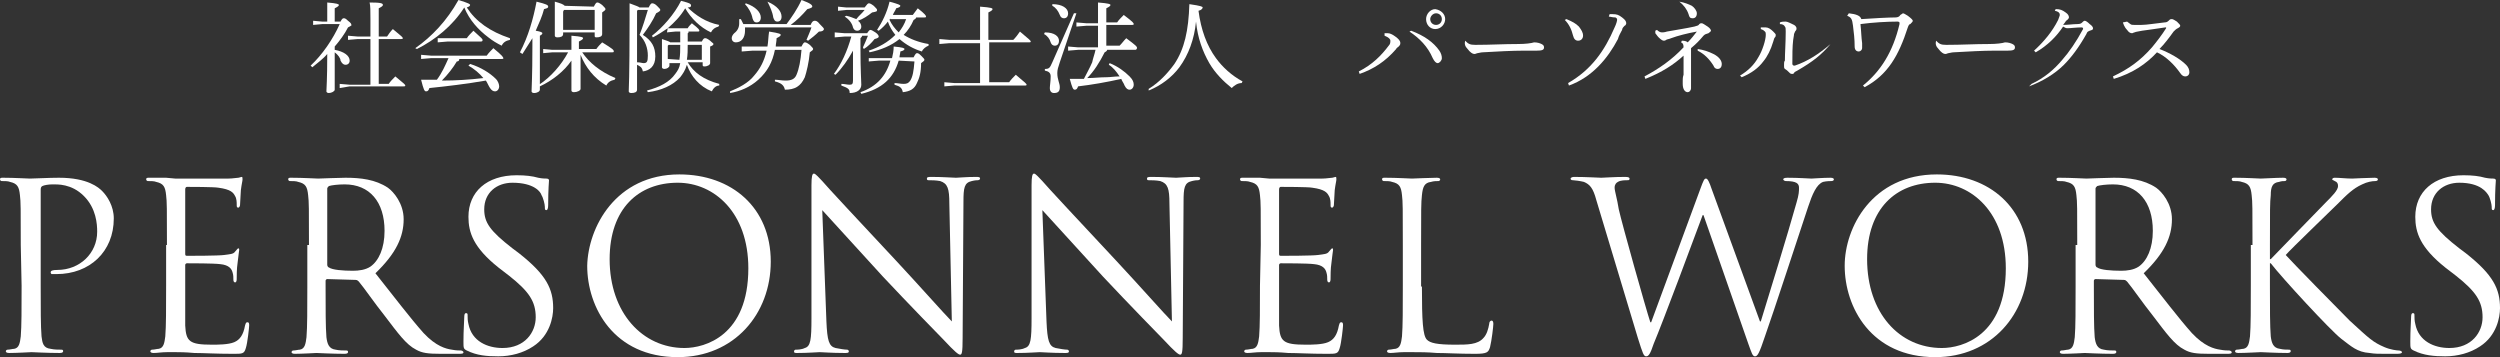 <?xml version="1.0" encoding="utf-8"?>
<!-- Generator: Adobe Illustrator 25.2.1, SVG Export Plug-In . SVG Version: 6.00 Build 0)  -->
<svg version="1.1" id="Layer_1" xmlns="http://www.w3.org/2000/svg" xmlns:xlink="http://www.w3.org/1999/xlink" x="0px" y="0px"
	 viewBox="0 0 301 43" style="enable-background:new 0 0 301 43;" xml:space="preserve">
<rect x="0" y="0" width="301" height="43" fill="#333333" stroke="none"/>
<style type="text/css">
	.st0{enable-background:new    ;}
	.st1{fill:#FFFFFF;}
</style>
<g>
	<g class="st0">
		<path class="st1" d="M2.5,29.5c0-4.4,0-5.2-0.1-6c-0.1-1-0.3-1.4-1.2-1.6c-0.2-0.1-0.7-0.1-1-0.1c-0.1,0-0.2-0.1-0.2-0.2
			c0-0.2,0.1-0.2,0.4-0.2c1.3,0,2.9,0.1,3.2,0.1c0.6,0,2.2-0.1,3.5-0.1c3.5,0,4.8,1.2,5.2,1.6c0.6,0.6,1.4,1.8,1.4,3.3
			c0,4-2.9,6.7-6.9,6.7c-0.1,0-0.4,0-0.6,0c0,0-0.1-0.1-0.1-0.2c0-0.2,0.2-0.3,0.8-0.3c2.7,0,4.8-2,4.8-4.6c0-0.9-0.1-2.8-1.6-4.3
			s-3.2-1.4-3.8-1.4c-0.5,0-1,0.1-1.2,0.2s-0.2,0.3-0.2,0.5v11.5c0,2.7,0,4.9,0.1,6.1c0.1,0.8,0.2,1.4,1.1,1.5
			c0.4,0.1,1,0.1,1.3,0.1c0.2,0,0.2,0.1,0.2,0.2c0,0.1-0.1,0.2-0.4,0.2c-1.5,0-3.3-0.1-3.4-0.1c-0.1,0-1.8,0.1-2.7,0.1
			c-0.3,0-0.4-0.1-0.4-0.2c0-0.1,0.1-0.2,0.2-0.2c0.3,0,0.6-0.1,0.8-0.1c0.6-0.1,0.7-0.7,0.8-1.5c0.1-1.2,0.1-3.4,0.1-6.1L2.5,29.5
			L2.5,29.5z"/>
		<path class="st1" d="M20.1,29.5c0-4.4,0-5.2-0.1-6c-0.1-1-0.3-1.4-1.2-1.6c-0.2-0.1-0.7-0.1-1-0.1c-0.1,0-0.2-0.1-0.2-0.2
			c0-0.2,0.1-0.2,0.4-0.2c0.6,0,1.4,0,2,0l1.1,0.1c0.2,0,5.8,0,6.4,0c0.5,0,1-0.1,1.2-0.1c0.1,0,0.3-0.1,0.4-0.1s0.1,0.1,0.1,0.3
			c0,0.2-0.1,0.5-0.2,1.3c0,0.3-0.1,1.5-0.1,1.8c0,0.1-0.1,0.3-0.2,0.3c-0.2,0-0.2-0.1-0.2-0.4c0-0.2,0-0.7-0.2-1
			c-0.2-0.4-0.5-0.8-2-1c-0.5-0.1-3.5-0.1-3.8-0.1c-0.1,0-0.2,0.1-0.2,0.3v7.7c0,0.2,0,0.3,0.2,0.3c0.4,0,3.8,0,4.5-0.1
			s1.1-0.1,1.3-0.4c0.2-0.2,0.3-0.4,0.4-0.4s0.1,0.1,0.1,0.2s-0.1,0.6-0.2,1.6c-0.1,0.6-0.1,1.6-0.1,1.8s0,0.5-0.2,0.5
			c-0.1,0-0.2-0.1-0.2-0.3c0-0.3,0-0.6-0.1-0.9c-0.1-0.4-0.4-0.9-1.5-1c-0.8-0.1-3.5-0.1-4-0.1c-0.1,0-0.2,0.1-0.2,0.2v2.5
			c0,1,0,4.2,0,4.8c0.1,1.9,0.5,2.3,3.2,2.3c0.7,0,2,0,2.7-0.3s1.1-0.9,1.3-2c0.1-0.3,0.1-0.4,0.3-0.4c0.2,0,0.2,0.2,0.2,0.4
			s-0.2,2.1-0.4,2.7c-0.2,0.7-0.4,0.7-1.5,0.7c-2.1,0-3.6-0.1-4.7-0.1c-1.1-0.1-1.8-0.1-2.2-0.1c-0.1,0-0.5,0-1.1,0
			s-1.2,0.1-1.6,0.1c-0.3,0-0.4-0.1-0.4-0.2c0-0.1,0.1-0.2,0.2-0.2c0.3,0,0.6-0.1,0.8-0.1c0.6-0.1,0.7-0.7,0.8-1.5
			c0.1-1.2,0.1-3.4,0.1-6.1v-4.9H20.1z"/>
		<path class="st1" d="M37.2,29.5c0-4.4,0-5.2-0.1-6c-0.1-1-0.3-1.4-1.2-1.6c-0.2-0.1-0.7-0.1-1-0.1c-0.1,0-0.2-0.1-0.2-0.2
			c0-0.2,0.1-0.2,0.4-0.2c1.3,0,3,0.1,3.2,0.1c0.3,0,2.4-0.1,3.3-0.1c1.8,0,3.6,0.2,5.1,1.2c0.7,0.5,1.9,1.9,1.9,3.8
			c0,2.1-0.9,4.1-3.4,6.5c2.3,2.9,4.2,5.4,5.8,7.2c1.5,1.6,2.7,1.9,3.4,2c0.5,0.1,0.9,0.1,1.1,0.1c0.1,0,0.3,0.1,0.3,0.2
			c0,0.2-0.2,0.2-0.7,0.2h-2c-1.6,0-2.3-0.1-3-0.5c-1.2-0.6-2.2-2-3.8-4.1c-1.2-1.5-2.5-3.4-3.1-4.1c-0.1-0.1-0.2-0.2-0.4-0.2
			l-3.4-0.1c-0.1,0-0.2,0.1-0.2,0.2v0.7c0,2.7,0,4.9,0.1,6.1c0.1,0.8,0.3,1.4,1.1,1.5c0.4,0.1,1,0.1,1.3,0.1c0.2,0,0.2,0.1,0.2,0.2
			c0,0.1-0.1,0.2-0.4,0.2c-1.5,0-3.3-0.1-3.4-0.1c0,0-1.8,0.1-2.6,0.1c-0.3,0-0.4-0.1-0.4-0.2c0-0.1,0.1-0.2,0.2-0.2
			c0.3,0,0.6-0.1,0.8-0.1c0.6-0.1,0.7-0.7,0.8-1.5c0.1-1.2,0.1-3.4,0.1-6.1v-5H37.2z M39.4,31.9c0,0.1,0.1,0.3,0.2,0.3
			c0.4,0.3,1.7,0.4,2.9,0.4c0.7,0,1.5-0.1,2.1-0.5c1-0.7,1.7-2.2,1.7-4.3c0-3.5-1.8-5.6-4.8-5.6c-0.8,0-1.6,0.1-1.9,0.2
			c-0.1,0.1-0.2,0.2-0.2,0.3V31.9z"/>
		<path class="st1" d="M56.2,42.2c-0.4-0.2-0.4-0.3-0.4-1.1c0-1.4,0.1-2.5,0.1-3c0-0.3,0.1-0.4,0.2-0.4c0.2,0,0.2,0.1,0.2,0.3
			c0,0.3,0,0.6,0.1,1c0.4,2.1,2.3,2.9,4.1,2.9c2.7,0,4-1.9,4-3.7c0-1.9-0.8-3.1-3.2-5l-1.3-1c-3-2.4-3.6-4.2-3.6-6.1
			c0-3,2.2-5,5.8-5c1.1,0,1.9,0.1,2.6,0.3c0.5,0.1,0.8,0.1,1,0.1s0.3,0.1,0.3,0.2s-0.1,1.1-0.1,3c0,0.4-0.1,0.6-0.2,0.6
			c-0.2,0-0.2-0.1-0.2-0.4s-0.2-1.1-0.4-1.4c-0.1-0.4-0.9-1.5-3.5-1.5c-1.9,0-3.4,1.2-3.4,3.2c0,1.6,0.7,2.6,3.4,4.7l0.8,0.6
			c3.3,2.6,4.1,4.3,4.1,6.6c0,1.1-0.4,3.3-2.4,4.6c-1.2,0.8-2.7,1.2-4.2,1.2C58.6,42.9,57.4,42.8,56.2,42.2z"/>
		<path class="st1" d="M81.8,21c6.3,0,11,4,11,10.5c0,6.3-4.4,11.5-11.2,11.5c-7.7,0-10.9-6-10.9-11C70.8,27.4,74.1,21,81.8,21z
			 M82.4,41.9c2.5,0,7.7-1.5,7.7-9.6c0-6.7-4.1-10.3-8.5-10.3c-4.7,0-8.2,3.1-8.2,9.2C73.4,37.7,77.4,41.9,82.4,41.9z"/>
		<path class="st1" d="M99.5,38.7c0.1,2.3,0.3,3,1.1,3.2c0.5,0.1,1.1,0.2,1.4,0.2c0.1,0,0.2,0.1,0.2,0.2c0,0.2-0.2,0.2-0.5,0.2
			c-1.6,0-2.7-0.1-3-0.1s-1.4,0.1-2.7,0.1c-0.3,0-0.4,0-0.4-0.2c0-0.1,0.1-0.2,0.2-0.2c0.2,0,0.7,0,1.1-0.2c0.7-0.2,0.8-1,0.8-3.6
			v-16c0-1.1,0.1-1.4,0.3-1.4c0.2,0,0.7,0.6,1,0.9c0.4,0.5,4.6,5,8.9,9.6c2.8,3,5.8,6.4,6.7,7.3l-0.3-14.2c0-1.8-0.2-2.4-1.1-2.7
			c-0.5-0.1-1.1-0.1-1.4-0.1c-0.2,0-0.2-0.1-0.2-0.2c0-0.2,0.2-0.2,0.6-0.2c1.3,0,2.6,0.1,2.9,0.1s1.2-0.1,2.4-0.1
			c0.3,0,0.5,0,0.5,0.2c0,0.1-0.1,0.2-0.3,0.2c-0.1,0-0.3,0-0.7,0.1c-0.9,0.2-1,0.8-1,2.5l-0.1,16.4c0,1.8-0.1,2-0.3,2
			c-0.2,0-0.6-0.3-2-1.8c-0.3-0.3-4.3-4.4-7.3-7.6c-3.2-3.5-6.4-7-7.3-8L99.5,38.7z"/>
		<path class="st1" d="M126,38.7c0.1,2.3,0.3,3,1.1,3.2c0.5,0.1,1.1,0.2,1.4,0.2c0.1,0,0.2,0.1,0.2,0.2c0,0.2-0.2,0.2-0.5,0.2
			c-1.6,0-2.7-0.1-3-0.1s-1.4,0.1-2.7,0.1c-0.3,0-0.4,0-0.4-0.2c0-0.1,0.1-0.2,0.2-0.2c0.2,0,0.7,0,1.1-0.2c0.7-0.2,0.8-1,0.8-3.6
			v-16c0-1.1,0.1-1.4,0.3-1.4c0.2,0,0.7,0.6,1,0.9c0.4,0.5,4.6,5,8.9,9.6c2.8,3,5.8,6.4,6.7,7.3l-0.3-14.2c0-1.8-0.2-2.4-1.1-2.7
			c-0.5-0.1-1.1-0.1-1.4-0.1c-0.2,0-0.2-0.1-0.2-0.2c0-0.2,0.2-0.2,0.6-0.2c1.3,0,2.6,0.1,2.9,0.1s1.2-0.1,2.4-0.1
			c0.3,0,0.5,0,0.5,0.2c0,0.1-0.1,0.2-0.3,0.2c-0.1,0-0.3,0-0.7,0.1c-0.9,0.2-1,0.8-1,2.5l-0.1,16.4c0,1.8-0.1,2-0.3,2
			s-0.6-0.3-2-1.8c-0.3-0.3-4.3-4.4-7.3-7.6c-3.2-3.5-6.4-7-7.3-8L126,38.7z"/>
		<path class="st1" d="M151.8,29.5c0-4.4,0-5.2-0.1-6c-0.1-1-0.3-1.4-1.2-1.6c-0.2-0.1-0.7-0.1-1-0.1c-0.1,0-0.2-0.1-0.2-0.2
			c0-0.2,0.1-0.2,0.4-0.2c0.6,0,1.4,0,2,0l1.1,0.1c0.2,0,5.8,0,6.4,0c0.5,0,1-0.1,1.2-0.1c0.1,0,0.3-0.1,0.4-0.1
			c0.1,0,0.1,0.1,0.1,0.3c0,0.2-0.1,0.5-0.2,1.3c0,0.3-0.1,1.5-0.1,1.8c0,0.1-0.1,0.3-0.2,0.3c-0.2,0-0.2-0.1-0.2-0.4
			c0-0.2,0-0.7-0.2-1c-0.2-0.4-0.5-0.8-2-1c-0.5-0.1-3.5-0.1-3.8-0.1c-0.1,0-0.2,0.1-0.2,0.3v7.7c0,0.2,0,0.3,0.2,0.3
			c0.4,0,3.8,0,4.5-0.1s1.1-0.1,1.3-0.4c0.2-0.2,0.3-0.4,0.4-0.4c0.1,0,0.1,0.1,0.1,0.2s-0.1,0.6-0.2,1.6c-0.1,0.6-0.1,1.6-0.1,1.8
			s0,0.5-0.2,0.5c-0.1,0-0.2-0.1-0.2-0.3c0-0.3,0-0.6-0.1-0.9c-0.1-0.4-0.4-0.9-1.5-1c-0.8-0.1-3.5-0.1-4-0.1
			c-0.1,0-0.2,0.1-0.2,0.2v2.5c0,1,0,4.2,0,4.8c0.1,1.9,0.5,2.3,3.2,2.3c0.7,0,2,0,2.7-0.3s1.1-0.9,1.3-2c0.1-0.3,0.1-0.4,0.3-0.4
			s0.2,0.2,0.2,0.4s-0.2,2.1-0.4,2.7c-0.2,0.7-0.4,0.7-1.5,0.7c-2.1,0-3.6-0.1-4.7-0.1c-1.1-0.1-1.8-0.1-2.2-0.1c-0.1,0-0.5,0-1.1,0
			s-1.2,0.1-1.6,0.1c-0.3,0-0.4-0.1-0.4-0.2c0-0.1,0.1-0.2,0.2-0.2c0.3,0,0.6-0.1,0.8-0.1c0.6-0.1,0.7-0.7,0.8-1.5
			c0.1-1.2,0.1-3.4,0.1-6.1L151.8,29.5L151.8,29.5z"/>
		<path class="st1" d="M171.2,34.5c0,4.1,0.1,5.9,0.6,6.4c0.4,0.4,1.2,0.6,3.4,0.6c1.5,0,2.7,0,3.4-0.8c0.4-0.4,0.6-1.1,0.7-1.7
			c0-0.2,0.1-0.4,0.3-0.4c0.1,0,0.2,0.1,0.2,0.4c0,0.3-0.2,2-0.4,2.8c-0.2,0.6-0.3,0.8-1.8,0.8c-2,0-3.5-0.1-4.6-0.1
			c-1.2-0.1-2-0.1-2.9-0.1c-0.1,0-0.6,0-1.1,0c-0.6,0-1.2,0.1-1.6,0.1c-0.3,0-0.4-0.1-0.4-0.2c0-0.1,0.1-0.2,0.2-0.2
			c0.3,0,0.6-0.1,0.8-0.1c0.6-0.1,0.7-0.7,0.8-1.5c0.1-1.2,0.1-3.4,0.1-6.1v-4.9c0-4.4,0-5.2-0.1-6c-0.1-1-0.3-1.4-1.2-1.6
			c-0.2-0.1-0.7-0.1-1-0.1c-0.1,0-0.2-0.1-0.2-0.2c0-0.2,0.1-0.2,0.4-0.2c1.3,0,3,0.1,3.2,0.1s2.2-0.1,3-0.1c0.3,0,0.4,0.1,0.4,0.2
			s-0.1,0.2-0.2,0.2c-0.2,0-0.6,0-0.9,0.1c-0.8,0.1-1,0.6-1.1,1.6c-0.1,0.9-0.1,1.7-0.1,6v5H171.2z"/>
		<path class="st1" d="M211.9,38.7h0.1c0.8-2.6,3.3-10.7,4.3-14.3c0.3-1,0.3-1.4,0.3-1.8c0-0.5-0.3-0.8-1.6-0.8
			c-0.1,0-0.3-0.1-0.3-0.2s0.1-0.2,0.5-0.2c1.4,0,2.6,0.1,2.9,0.1c0.2,0,1.4-0.1,2.3-0.1c0.3,0,0.4,0.1,0.4,0.2s-0.1,0.2-0.3,0.2
			c-0.1,0-0.6,0-1,0.1c-0.8,0.3-1.3,1.5-1.8,3c-1.2,3.6-4.1,12.5-5.2,15.6c-0.7,2.1-0.9,2.4-1.2,2.4s-0.4-0.4-0.8-1.5l-5.4-15.5H205
			c-1,2.7-4.8,12.9-5.9,15.5c-0.4,1.2-0.6,1.5-0.9,1.5c-0.3,0-0.4-0.3-1-2.2l-5-16.6c-0.4-1.5-0.8-1.9-1.5-2.2
			c-0.4-0.1-1.1-0.2-1.3-0.2c-0.1,0-0.3,0-0.3-0.2c0-0.1,0.2-0.2,0.4-0.2c1.5,0,3,0.1,3.3,0.1s1.5-0.1,2.9-0.1
			c0.4,0,0.5,0.1,0.5,0.2c0,0.2-0.1,0.2-0.3,0.2s-0.8,0-1.1,0.2c-0.2,0.1-0.4,0.3-0.4,0.7c0,0.4,0.3,1.3,0.5,2.6
			c0.4,1.8,3.3,12.1,3.8,13.6h0.1l5.9-16c0.4-1.1,0.5-1.3,0.7-1.3s0.4,0.4,0.7,1.3L211.9,38.7z"/>
		<path class="st1" d="M233.2,21c6.3,0,11,4,11,10.5c0,6.3-4.4,11.5-11.2,11.5c-7.7,0-10.9-6-10.9-11C222.1,27.4,225.4,21,233.2,21z
			 M233.8,41.9c2.5,0,7.7-1.5,7.7-9.6c0-6.7-4.1-10.3-8.5-10.3c-4.7,0-8.2,3.1-8.2,9.2C224.8,37.7,228.7,41.9,233.8,41.9z"/>
		<path class="st1" d="M250.1,29.5c0-4.4,0-5.2-0.1-6c-0.1-1-0.3-1.4-1.2-1.6c-0.2-0.1-0.7-0.1-1-0.1c-0.1,0-0.2-0.1-0.2-0.2
			c0-0.2,0.1-0.2,0.4-0.2c1.3,0,3,0.1,3.2,0.1c0.3,0,2.4-0.1,3.3-0.1c1.8,0,3.6,0.2,5.1,1.2c0.7,0.5,1.9,1.9,1.9,3.8
			c0,2.1-0.9,4.1-3.4,6.5c2.3,2.9,4.2,5.4,5.8,7.2c1.5,1.6,2.7,1.9,3.4,2c0.5,0.1,0.9,0.1,1.1,0.1c0.1,0,0.3,0.1,0.3,0.2
			c0,0.2-0.2,0.2-0.7,0.2h-2c-1.6,0-2.3-0.1-3-0.5c-1.2-0.6-2.2-2-3.8-4.1c-1.2-1.5-2.5-3.4-3.1-4.1c-0.1-0.1-0.2-0.2-0.4-0.2
			l-3.4-0.1c-0.1,0-0.2,0.1-0.2,0.2v0.7c0,2.7,0,4.9,0.1,6.1c0.1,0.8,0.3,1.4,1.1,1.5c0.4,0.1,1,0.1,1.3,0.1c0.2,0,0.2,0.1,0.2,0.2
			c0,0.1-0.1,0.2-0.4,0.2c-1.5,0-3.3-0.1-3.4-0.1c0,0-1.8,0.1-2.6,0.1c-0.3,0-0.4-0.1-0.4-0.2c0-0.1,0.1-0.2,0.2-0.2
			c0.3,0,0.6-0.1,0.8-0.1c0.6-0.1,0.7-0.7,0.8-1.5c0.1-1.2,0.1-3.4,0.1-6.1v-5H250.1z M252.3,31.9c0,0.1,0.1,0.3,0.2,0.3
			c0.4,0.3,1.7,0.4,2.9,0.4c0.7,0,1.5-0.1,2.1-0.5c1-0.7,1.7-2.2,1.7-4.3c0-3.5-1.8-5.6-4.8-5.6c-0.8,0-1.6,0.1-1.9,0.2
			c-0.1,0.1-0.2,0.2-0.2,0.3L252.3,31.9L252.3,31.9z"/>
		<path class="st1" d="M271.2,29.5c0-4.4,0-5.2-0.1-6c-0.1-1-0.3-1.4-1.2-1.6c-0.2-0.1-0.7-0.1-1-0.1c-0.1,0-0.2-0.1-0.2-0.2
			c0-0.2,0.1-0.2,0.4-0.2c1.3,0,2.9,0.1,3.1,0.1c0.3,0,1.9-0.1,2.7-0.1c0.3,0,0.4,0.1,0.4,0.2s-0.1,0.2-0.2,0.2
			c-0.2,0-0.4,0-0.7,0.1c-0.8,0.1-1,0.6-1,1.6c-0.1,0.9-0.1,1.7-0.1,6v1.7h0.1c0.5-0.5,5.5-5.7,6.6-6.8c0.8-0.8,1.5-1.5,1.5-2
			c0-0.3-0.1-0.5-0.4-0.6c-0.1-0.1-0.3-0.1-0.3-0.2s0.1-0.2,0.3-0.2c0.6,0,1.4,0.1,2.1,0.1c0.1,0,2-0.1,2.7-0.1
			c0.3,0,0.4,0.1,0.4,0.2s-0.1,0.2-0.3,0.2c-0.4,0-1,0.1-1.6,0.4c-1.1,0.5-1.8,1.2-3,2.4c-0.7,0.7-5.6,5.4-6.2,6.1
			c0.7,0.8,6.6,6.8,7.7,7.9c2.4,2.2,2.8,2.6,4.2,3.2c0.7,0.3,1.5,0.4,1.7,0.4s0.4,0.1,0.4,0.2c0,0.1-0.1,0.2-0.6,0.2h-1.4
			c-0.8,0-1.3,0-1.9-0.1c-1.5-0.1-2.2-0.8-3.4-1.7c-1.3-1-7.2-7.4-8.5-9.1h-0.1v2.7c0,2.7,0,4.9,0.1,6.1c0.1,0.8,0.3,1.4,1.1,1.5
			c0.4,0.1,0.8,0.1,1.1,0.1c0.2,0,0.2,0.1,0.2,0.2c0,0.1-0.1,0.2-0.4,0.2c-1.4,0-3-0.1-3.2-0.1s-1.8,0.1-2.7,0.1
			c-0.3,0-0.4-0.1-0.4-0.2c0-0.1,0.1-0.2,0.2-0.2c0.3,0,0.6-0.1,0.8-0.1c0.6-0.1,0.7-0.7,0.8-1.5c0.1-1.2,0.1-3.4,0.1-6.1v-4.9
			H271.2z"/>
		<path class="st1" d="M290.6,42.2c-0.4-0.2-0.4-0.3-0.4-1.1c0-1.4,0.1-2.5,0.1-3c0-0.3,0.1-0.4,0.2-0.4c0.2,0,0.2,0.1,0.2,0.3
			c0,0.3,0,0.6,0.1,1c0.4,2.1,2.3,2.9,4.1,2.9c2.7,0,4-1.9,4-3.7c0-1.9-0.8-3.1-3.2-5l-1.3-1c-3-2.4-3.6-4.2-3.6-6.1
			c0-3,2.2-5,5.8-5c1.1,0,1.9,0.1,2.6,0.3c0.5,0.1,0.8,0.1,1,0.1s0.3,0.1,0.3,0.2s-0.1,1.1-0.1,3c0,0.4-0.1,0.6-0.2,0.6
			c-0.2,0-0.2-0.1-0.2-0.4s-0.2-1.1-0.4-1.4c-0.2-0.3-0.9-1.5-3.5-1.5c-1.9,0-3.4,1.2-3.4,3.2c0,1.6,0.7,2.6,3.4,4.7l0.8,0.6
			c3.3,2.6,4.1,4.3,4.1,6.6c0,1.1-0.4,3.3-2.4,4.6c-1.2,0.8-2.7,1.2-4.2,1.2C293.1,42.9,291.8,42.8,290.6,42.2z"/>
	</g>
	<g class="st0">
		<path class="st1" d="M41,2.6c0.2-0.4,0.3-0.4,0.4-0.4c0.1,0,0.2,0,0.5,0.3c0.4,0.3,0.4,0.4,0.4,0.5c0.1,0,0,0.1-0.4,0.3
			c-0.4,0.8-1,1.6-1.6,2.3V6c1.1,0.2,1.8,0.7,1.8,1.3c0,0.3-0.2,0.5-0.5,0.5c-0.2,0-0.4-0.1-0.6-0.5c0-0.3-0.3-0.7-0.7-1
			c0,1.2,0,2.4,0,3.6c0,0.3,0,0.6,0,0.9c0,0.2-0.4,0.4-0.7,0.4c-0.2,0-0.3-0.1-0.3-0.2c0-0.4,0.1-1.3,0.1-4.5
			c-0.5,0.6-1.2,1.1-1.8,1.6l-0.2-0.2c1.4-1.3,2.7-3.2,3.5-5h-2.1L37.7,3V2.5l1.1,0.1h0.6V1.5c0-0.6,0-0.9,0-1.2
			c1.2,0.1,1.4,0.2,1.4,0.3S40.7,0.8,40.3,1v1.6H41z M44.6,4.7h-1.5l-1.2,0.1V4.3l1.2,0.1h1.5V2.3c0-1,0-1.6-0.1-2
			c1.4,0,1.6,0.1,1.6,0.3c0,0.1-0.1,0.2-0.5,0.4v3.4h1c0.2-0.3,0.4-0.6,0.7-0.9c1.1,0.9,1.2,1,1.2,1.1s-0.1,0.1-0.2,0.1h-2.7v5.4
			h1.2c0.2-0.3,0.5-0.6,0.8-0.9c1.1,0.9,1.2,1,1.2,1.1s-0.1,0.1-0.2,0.1h-6.5l-1.2,0.2v-0.5l1.2,0.1h2.5V4.7z"/>
		<path class="st1" d="M50,5.8c2-1.4,3.8-3.3,5.2-5.8c1.3,0.4,1.4,0.5,1.4,0.6s-0.1,0.2-0.4,0.3c1.1,1.7,2.8,2.9,5.2,3.7v0.2
			c-0.5,0.1-0.8,0.3-1,0.7c-0.6-0.3-1.1-0.6-1.6-1c-1.2-0.9-2.3-2.1-2.9-3.6c-1.4,2.2-3.5,3.9-5.7,5L50,5.8z M56.6,7.7
			c1.3,0.4,2.4,1.1,3.1,1.8c0.3,0.3,0.4,0.7,0.4,0.9c0,0.3-0.2,0.6-0.5,0.6c-0.2,0-0.4-0.1-0.6-0.4c-0.2-0.3-0.3-0.6-0.5-0.9
			c-2.3,0.4-4.8,0.7-6.8,0.9c-0.1,0.3-0.2,0.4-0.4,0.4s-0.3-0.2-0.6-1.4c0.6,0,1.3,0,1.9,0c0.6-0.8,1-1.7,1.4-2.6h-2.1l-1.2,0.1V6.6
			l1.2,0.1h6.7c0.2-0.3,0.6-0.7,0.8-0.9c1.1,0.9,1.2,1.1,1.2,1.2c0,0.1,0,0.1-0.2,0.1h-5.1c0,0.2-0.1,0.3-0.3,0.3
			c-0.4,0.7-1.1,1.6-1.8,2.3c1.7,0,3.3-0.1,5-0.3c-0.5-0.6-1.1-1.1-1.8-1.5L56.6,7.7z M53.9,4.6h2.3C56.4,4.3,56.7,4,57,3.7
			c1,0.9,1.1,1,1.1,1.1s0,0.2-0.2,0.2h-4l-1.2,0.1V4.6H53.9z"/>
		<path class="st1" d="M62.6,6.3c1-1.9,1.6-4,2-6.1C65.8,0.5,66,0.6,66,0.8S65.8,1,65.5,1.1c-0.2,0.8-0.6,1.7-1,2.6
			c0.6,0.1,0.8,0.2,0.8,0.3c0,0.1-0.1,0.2-0.3,0.3v1.3c0,3.5,0,4.7,0,5.2c0,0.2-0.3,0.4-0.7,0.4c-0.2,0-0.3-0.1-0.3-0.2
			c0-0.5,0.1-1.7,0.1-5.4v-1c-0.4,0.6-0.8,1.3-1.2,1.9L62.6,6.3z M74,9.6c-0.5,0.1-0.8,0.3-1,0.7c-1.5-0.9-2.5-2.2-3.1-3.7
			c0,3.1,0,3.9,0,4.1c0,0.2-0.4,0.4-0.8,0.4c-0.2,0-0.3-0.1-0.3-0.2c0-0.4,0-1.2,0-3.6c-0.9,1.3-2.3,2.4-3.8,3.1l-0.1-0.2
			c1.4-0.9,2.7-2.4,3.5-3.9h-1.9l-1.1,0.1V5.9L66.5,6h2.3V5.7c0-0.6,0-0.9,0-1.4c1.3,0.1,1.4,0.2,1.4,0.3c0,0.1-0.1,0.2-0.5,0.4v0.9
			h2.1c0.2-0.3,0.5-0.6,0.7-0.8c1.3,0.8,1.4,0.9,1.4,1.1c0,0.1-0.1,0.1-0.2,0.1h-3.6c0.8,1.2,2.1,2.3,4,3.1L74,9.6z M71.5,0.8
			c0.2-0.4,0.3-0.5,0.4-0.5c0.1,0,0.2,0,0.6,0.3c0.3,0.3,0.4,0.4,0.4,0.5s-0.1,0.2-0.4,0.4V2c0,1.2,0,1.8,0,2.1s-0.3,0.4-0.7,0.4
			c-0.2,0-0.2-0.1-0.2-0.2V3.9h-3.8v0.2c0,0.3-0.3,0.4-0.7,0.4c-0.2,0-0.3-0.1-0.3-0.2c0-0.3,0-1,0-2.5c0-0.6,0-1.1,0-1.6
			c0.7,0.2,1,0.3,1.2,0.5L71.5,0.8L71.5,0.8z M71.6,1.2h-3.7l-0.1,0.2v2.2h3.8V1.2z"/>
		<path class="st1" d="M76.7,10.8c0,0.3-0.3,0.4-0.7,0.4c-0.2,0-0.3-0.1-0.3-0.2c0-0.4,0.1-1.4,0.1-8.6c0-0.7,0-1.3,0-2
			c0.8,0.3,1.1,0.4,1.2,0.5h1.1c0.2-0.4,0.3-0.5,0.4-0.5c0.1,0,0.3,0,0.6,0.3c0.3,0.3,0.4,0.4,0.4,0.5c0,0.1-0.1,0.2-0.5,0.4
			c-0.4,0.9-1,1.8-1.6,2.6c1.1,0.7,1.5,1.5,1.5,2.6c0,1.2-0.7,1.7-1.5,1.8c-0.1-0.5-0.3-0.6-0.7-0.8V10.8z M76.7,7.5
			c0.4,0,0.6,0.1,0.8,0.1c0.4,0,0.5-0.2,0.5-0.9c0-0.9-0.3-1.8-1-2.5c0.4-1,0.7-2,1-3h-1.2l-0.1,0.1V7.5z M80.4,3.4
			c-0.6,0.4-1.2,0.8-1.8,1.1l-0.1-0.2c1.3-1,2.7-2.6,3.5-4.2c1.2,0.3,1.2,0.4,1.2,0.6c0,0.1-0.1,0.2-0.4,0.2C83.7,1.8,85,2.7,86.6,3
			l-0.1,0.2c-0.4,0.1-0.7,0.3-0.9,0.7c-1.3-0.6-2.4-1.7-3.1-2.9C81.9,2,81.2,2.7,80.4,3.4h1h1.4c0.1-0.2,0.3-0.4,0.5-0.6
			c0.9,0.7,0.9,0.8,0.9,0.9S84.1,3.8,84,3.8h-1.1c0,0.1,0,0.2-0.1,0.2v1h1.7c0.2-0.4,0.3-0.4,0.4-0.4s0.2,0,0.6,0.3
			c0.3,0.3,0.4,0.3,0.4,0.4s-0.1,0.2-0.4,0.3V6c0,0.8,0,1.2,0,1.6c0,0.2-0.3,0.4-0.7,0.4c-0.2,0-0.2-0.1-0.2-0.2V7.5h-1.8
			c0.7,1.2,1.9,2.1,3.8,2.6v0.2c-0.4,0-0.7,0.3-0.9,0.7c-1.5-0.6-2.5-1.8-3-3.2c-0.2,0.7-0.5,1.1-0.8,1.5c-0.9,1-2.3,1.6-3.9,1.8
			l-0.1-0.2c1.5-0.4,2.7-1,3.4-2c0.3-0.4,0.5-0.7,0.6-1.3h-1.3v0.3c0,0.2-0.3,0.4-0.6,0.4c-0.2,0-0.3-0.1-0.3-0.2c0-0.3,0-0.9,0-2.2
			c0-0.4,0-0.7,0-1.2c0.6,0.2,0.9,0.3,1,0.4h1.2V3.8h-0.6l-1,0.1L80.4,3.4L80.4,3.4z M81.8,7.2c0.1-0.6,0.1-1.2,0.1-1.8h-1.4
			l-0.1,0.1v1.6L81.8,7.2L81.8,7.2z M82.8,5.4c0,0.6,0,1.2-0.1,1.8h1.8V5.4H82.8z"/>
		<path class="st1" d="M96.5,5.6c0.2-0.4,0.3-0.5,0.4-0.5c0.1,0,0.2,0,0.6,0.3c0.3,0.3,0.4,0.4,0.4,0.5s-0.1,0.2-0.4,0.4
			c-0.1,1.2-0.4,2.4-0.6,3c-0.5,1.1-1.2,1.5-2.4,1.5c-0.1-0.5-0.4-0.8-1.2-1V9.6c0.4,0,0.8,0.1,1.3,0.1c0.7,0,1.1-0.2,1.3-0.7
			c0.3-0.7,0.5-1.7,0.6-3h-3.2c-0.3,1.5-0.9,2.6-2,3.6c-1,0.9-2.2,1.4-3.4,1.6l0-0.2c1-0.4,2.2-1,2.9-1.9c0.7-0.8,1.2-1.7,1.5-3
			h-1.7l-1.3,0.1V5.6h1.3h1.8c0.1-0.5,0.1-1.2,0.2-1.8C93.9,4,94,4.1,94,4.2s-0.1,0.2-0.5,0.4c0,0.4-0.1,0.7-0.1,1H96.5z M97.6,3
			c0.2-0.5,0.4-0.5,0.5-0.5s0.3,0,0.6,0.4c0.4,0.4,0.5,0.5,0.5,0.6s-0.1,0.3-0.6,0.3c-0.4,0.4-0.9,0.8-1.3,1.1l-0.2-0.1
			c0.2-0.5,0.4-0.9,0.6-1.5h-8c0,0.1,0,0.3,0,0.4c0,0.8-0.4,1.4-1.1,1.4c-0.3,0-0.5-0.2-0.5-0.5c0-0.2,0.1-0.4,0.3-0.6
			C88.8,3.7,89,3.3,89,2.8c0-0.2,0-0.4,0-0.5h0.2c0.1,0.2,0.2,0.4,0.3,0.6h5.2C95.3,2.1,96,1.1,96.5,0c1.1,0.4,1.3,0.6,1.3,0.8
			c0,0.1-0.2,0.2-0.6,0.3c-0.6,0.7-1.3,1.4-2,1.9C95.2,3,97.6,3,97.6,3z M89.8,0.4c1.2,0.4,1.8,1.1,1.8,1.7c0,0.4-0.2,0.6-0.5,0.6
			c-0.3,0-0.4-0.2-0.5-0.5c-0.1-0.6-0.5-1.3-0.9-1.7L89.8,0.4z M92.4,0.2c1.2,0.5,1.7,1.2,1.7,1.8c0,0.4-0.2,0.6-0.5,0.6
			c-0.3,0-0.4-0.2-0.5-0.5C93,1.4,92.7,0.8,92.4,0.2L92.4,0.2z"/>
		<path class="st1" d="M102.7,6.1c-0.6,1.1-1.3,2.1-2.1,2.9l-0.2-0.1c0.9-1.2,1.6-2.7,2.1-4.5h-0.8l-1.2,0.1V3.9l1.2,0.1h2.7
			c0.2-0.3,0.3-0.4,0.4-0.4s0.3,0.1,0.6,0.3c0.3,0.2,0.4,0.4,0.4,0.5s-0.1,0.2-0.5,0.3c-0.4,0.5-0.8,0.9-1.3,1.2l-0.1-0.2
			c0.2-0.4,0.4-0.9,0.6-1.4h-0.7c0,0.1-0.1,0.2-0.2,0.3v1.3c0,2.5,0.1,3.9,0.1,4.3c0,0.6-0.5,1-1.4,1c0-0.5-0.2-0.6-1-0.9v-0.2
			c0.4,0,0.7,0.1,1,0.1s0.4-0.1,0.4-0.5V6.1z M104.1,0.9c0.3-0.4,0.4-0.5,0.5-0.5s0.2,0,0.6,0.3c0.3,0.3,0.4,0.4,0.4,0.5
			c0,0.2-0.1,0.2-0.6,0.3c-0.5,0.4-1.1,0.8-1.7,1c0.3,0.2,0.4,0.5,0.4,0.7c0,0.3-0.2,0.5-0.5,0.5c-0.2,0-0.4-0.1-0.5-0.4
			c-0.1-0.5-0.5-1-1-1.3l0.2-0.1c0.5,0.1,0.9,0.3,1.2,0.4c0.3-0.4,0.7-0.7,1-1.1h-2.2l-1,0.1V0.8l1,0.1H104.1z M108.2,7.3
			c-0.6,2.1-2,3.4-4.5,4l-0.1-0.2c2-0.7,3.1-2,3.6-3.8h-1.4l-1.2,0.1V7h1.3h1.5c0.1-0.4,0.2-0.9,0.2-1.4c1.1,0.1,1.3,0.2,1.3,0.3
			s-0.1,0.2-0.5,0.3c0,0.2-0.1,0.5-0.1,0.7h1.7c0.2-0.4,0.3-0.5,0.4-0.5s0.2,0,0.5,0.3s0.4,0.4,0.4,0.5s-0.1,0.2-0.4,0.4
			c0,1.1-0.2,1.8-0.5,2.4c-0.3,0.7-0.8,1-1.7,1.1c-0.1-0.5-0.3-0.7-1-0.9V10c0.4,0,0.7,0.1,1.1,0.1s0.6-0.1,0.8-0.4
			c0.3-0.5,0.4-1.1,0.5-2.3L108.2,7.3z M104.6,6.1c1.2-0.4,2.3-1,3.2-1.9c-0.4-0.5-0.7-1-0.9-1.6c-0.3,0.4-0.7,0.8-1.1,1.1l-0.2-0.1
			c0.6-0.9,1.2-2.1,1.5-3.4c1.1,0.3,1.3,0.4,1.3,0.5s-0.1,0.2-0.5,0.3c-0.1,0.3-0.3,0.5-0.4,0.8h2.4c0.2-0.3,0.4-0.5,0.6-0.8
			c0.9,0.7,1,0.9,1,1s-0.1,0.1-0.2,0.1h-1c0,0.1-0.1,0.2-0.3,0.3c-0.3,0.7-0.7,1.3-1.2,1.8c0.8,0.5,1.8,0.9,3,1.1v0.2
			c-0.3,0.1-0.7,0.4-0.8,0.7c-1-0.3-1.9-0.8-2.7-1.5c-1,0.8-2.2,1.3-3.6,1.6L104.6,6.1z M107.2,2.2c0,0.1-0.1,0.1-0.1,0.2
			c0.3,0.6,0.6,1,1.1,1.5c0.4-0.5,0.7-1,0.9-1.6h-1.9V2.2z"/>
		<path class="st1" d="M122,4.8c0.3-0.3,0.6-0.7,0.8-1c1.2,1,1.3,1.1,1.3,1.2s-0.1,0.1-0.2,0.1h-4.8v4.8h2.4
			c0.2-0.3,0.6-0.7,0.8-0.9c1.2,1,1.3,1.1,1.3,1.2c0,0.1-0.1,0.1-0.2,0.1h-8.5l-1.2,0.1V9.9l1.2,0.1h3.1V5.2h-3.7l-1.2,0.1V4.7
			l1.2,0.1h3.7V2.9c0-1,0-1.7,0-2.1c1.4,0.1,1.5,0.2,1.5,0.3c0,0.1-0.1,0.2-0.5,0.4v3.3H122z"/>
		<path class="st1" d="M125.8,3.9c1.2,0,1.7,0.5,1.7,1c0,0.4-0.2,0.6-0.5,0.6c-0.2,0-0.4-0.1-0.5-0.4c-0.1-0.4-0.4-0.8-0.8-1
			L125.8,3.9z M129.6,1.6l-2,5.9c-0.2,0.6-0.3,0.9-0.3,1.3c0,0.8,0.3,1.2,0.3,1.7s-0.2,0.7-0.7,0.7c-0.3,0-0.5-0.2-0.5-0.6
			c0-0.3,0.1-0.8,0.1-1.4c0-0.4-0.2-0.6-0.7-0.7V8.3c0.5,0,0.6-0.1,0.9-0.8l2.6-5.9L129.6,1.6z M126.7,0.5c1.2,0,1.9,0.5,1.9,1.1
			c0,0.4-0.2,0.6-0.5,0.6c-0.2,0-0.4-0.1-0.5-0.4c-0.2-0.5-0.5-0.9-0.9-1.1V0.5z M132.2,3.1h-1.4l-1.2,0.1V2.7l1.2,0.1h1.4V2.4
			c0-1,0-1.5,0-2.1c1.3,0.1,1.5,0.2,1.5,0.3s-0.1,0.2-0.5,0.4v1.7h1.3c0.2-0.3,0.5-0.6,0.8-0.9c1.2,0.9,1.2,1,1.2,1.1
			c0,0.1-0.1,0.1-0.2,0.1h-3.1v2.5h1.6c0.3-0.3,0.5-0.6,0.8-0.9c1.2,0.9,1.3,1,1.3,1.2C136.8,6,136.8,6,136.6,6h-3.3
			c0,0.1-0.1,0.2-0.3,0.3c-0.6,1.2-1.3,2.3-2.1,3.1c0.8,0,1.5-0.1,2.3-0.1c0.5,0,1-0.1,1.6-0.1c-0.4-0.6-0.8-1.1-1.3-1.4l0.1-0.2
			c1,0.4,1.8,1,2.4,1.6c0.4,0.4,0.5,0.7,0.5,1s-0.2,0.6-0.5,0.6c-0.2,0-0.4-0.1-0.6-0.5c-0.1-0.3-0.3-0.5-0.4-0.8
			c-1.8,0.4-3.5,0.7-5.2,0.9c-0.1,0.3-0.2,0.4-0.4,0.4s-0.3-0.2-0.6-1.3c0.6,0,1.1,0,1.7,0c0.3-0.6,0.7-1.3,1-2
			c0.1-0.5,0.3-1,0.4-1.5h-2.1l-1.2,0.1V5.6l1.2,0.1h2.4V3.1z"/>
		<path class="st1" d="M138.3,10.7c1.3-0.8,2.3-1.9,3.1-3c1.2-1.8,1.7-4,1.8-7.2c1.4,0.2,1.6,0.3,1.6,0.4s-0.1,0.3-0.5,0.4
			c0.3,2.3,1,4.2,2.1,5.7c0.8,1.1,1.9,2.1,3.2,2.8l-0.1,0.2c-0.5,0-0.9,0.3-1.2,0.6c-1-0.8-2-1.8-2.7-3c-0.8-1.4-1.4-3-1.6-5
			c-0.2,2.1-0.9,4-2,5.5c-0.9,1.2-2.2,2.2-3.7,2.8V10.7z"/>
		<path class="st1" d="M166.7,4c0.2,0,0.3,0,0.4,0c0.2,0,0.5,0.1,0.9,0.4s0.6,0.5,0.6,0.8c0,0.2-0.1,0.3-0.2,0.4
			c-0.1,0.1-0.3,0.2-0.3,0.3c-1.3,1.5-2.7,2.4-4.4,3l-0.1-0.3c1.6-0.8,2.7-1.9,3.6-3.1c0.2-0.2,0.2-0.4,0.2-0.6s-0.2-0.4-0.7-0.6V4z
			 M169.9,3.7c1.6,0.6,2.7,1.4,3.4,2.4c0.2,0.3,0.3,0.6,0.3,0.9l0,0c0,0.3-0.3,0.6-0.5,0.6s-0.4-0.2-0.6-0.6
			c-0.6-1.4-1.6-2.4-2.8-3.2L169.9,3.7z M174,2.3c0,0.6-0.5,1.2-1.2,1.2c-0.6,0-1.1-0.5-1.1-1.2c0-0.6,0.5-1.2,1.1-1.2
			C173.5,1.2,174,1.7,174,2.3z M172.2,2.3c0,0.4,0.3,0.7,0.7,0.7s0.7-0.3,0.7-0.7s-0.3-0.7-0.7-0.7C172.5,1.6,172.2,2,172.2,2.3z"/>
		<path class="st1" d="M176.4,4.9c0.4,0.4,0.6,0.5,1.2,0.5h0.1c1.8,0,3.3-0.1,5.1-0.1c0.9,0,1.6-0.1,1.9-0.2c0.4,0,0.7,0.1,0.9,0.2
			s0.3,0.2,0.3,0.4c0,0.3-0.2,0.4-0.9,0.4c-0.5,0-0.8,0-1.3,0c-0.1,0-0.2,0-0.3,0c-1.3,0-3.2,0.1-4.9,0.2c-0.2,0-0.5,0.1-0.6,0.1
			s-0.2,0.1-0.4,0.1s-0.5-0.2-0.8-0.6C176.4,5.6,176.3,5.3,176.4,4.9L176.4,4.9z"/>
		<path class="st1" d="M188.6,2.3c0.7,0.3,1.1,0.5,1.5,0.9c0.3,0.4,0.5,0.7,0.5,1.1c0,0.3-0.2,0.6-0.6,0.6c-0.3,0-0.5-0.2-0.6-0.6
			c-0.2-0.8-0.5-1.4-1-1.9L188.6,2.3z M193.8,1.7c0.1,0,0.2,0,0.3,0c0.6,0,0.8,0.1,1.2,0.4s0.5,0.5,0.5,0.7c0,0.1-0.1,0.3-0.2,0.3
			c-0.1,0.1-0.3,0.3-0.3,0.5c-0.2,0.4-0.4,0.7-0.5,1.1c-1.2,2.3-3.1,4.6-5.9,5.6l-0.1-0.3c2.8-1.6,4.4-3.9,5.6-6.7
			c0.2-0.4,0.3-0.8,0.3-0.9c0-0.1,0-0.2-0.2-0.3c-0.4,0-0.6-0.1-0.8-0.1L193.8,1.7z"/>
		<path class="st1" d="M199.5,3.6c0.2,0.2,0.4,0.3,0.6,0.3c0.1,0,0.3,0,0.6-0.1c1.1-0.2,2.4-0.4,3.3-0.6c0.3-0.1,0.5-0.1,0.6-0.3
			c0.1-0.1,0.2-0.1,0.3-0.1s0.4,0.2,0.7,0.4s0.4,0.4,0.4,0.5s-0.2,0.2-0.3,0.3c-0.3,0.1-0.4,0.1-0.6,0.3c-0.5,0.6-0.9,1-1.5,1.5
			c0,1.3,0,2.8,0,4.1c0,0.4,0,0.5,0,0.7c0,0.3-0.2,0.5-0.4,0.5c-0.3,0-0.6-0.3-0.6-1c0-0.1,0-0.2,0-0.4s0-0.4,0.1-0.7
			c0-0.5,0-1.2,0-1.9c0-0.1,0-0.3,0-0.4c-1.2,1.1-2.6,2-4.6,2.8L198,9.2c1.7-0.9,3.3-2,4.7-3.5c0-0.4-0.1-0.5-0.3-0.6l0.1-0.2
			c0.4,0,0.6,0.1,0.7,0.2c0.4-0.4,0.8-0.9,1.1-1.3l0,0c-1.1,0.2-2.3,0.5-3.1,0.8c-0.2,0.1-0.4,0.1-0.6,0.2c-0.1,0.1-0.2,0.1-0.3,0.1
			s-0.3-0.1-0.6-0.4c-0.2-0.2-0.3-0.4-0.4-0.5c0-0.1,0-0.2,0-0.3L199.5,3.6z M202.2,0.2c0.6,0.1,1.1,0.3,1.5,0.5
			c0.3,0.2,0.6,0.6,0.6,0.9c0,0.4-0.2,0.6-0.5,0.6s-0.4-0.1-0.5-0.5C203.1,1.1,202.7,0.6,202.2,0.2L202.2,0.2z M204.4,5.9
			c0.7,0.1,1.3,0.3,1.9,0.6c0.8,0.4,1,0.9,1,1.2c0,0.4-0.2,0.6-0.5,0.6c-0.2,0-0.4-0.1-0.5-0.4c-0.5-0.8-1.1-1.4-1.9-1.8V5.9z"/>
		<path class="st1" d="M209.5,9.1c1-0.6,1.7-1.3,2.2-2.2c0.5-0.8,0.9-2.1,0.9-2.7c0-0.2,0-0.3-0.1-0.4c-0.1-0.1-0.2-0.2-0.5-0.3V3.3
			c0.1,0,0.3,0,0.4,0c0.1,0,0.1,0,0.2,0c0.3,0,0.6,0.2,0.9,0.5c0.2,0.2,0.3,0.3,0.3,0.4s0,0.2-0.1,0.3c-0.1,0.1-0.1,0.2-0.2,0.5
			c-0.3,1-0.7,1.8-1.2,2.4c-0.6,0.8-1.4,1.4-2.6,1.9L209.5,9.1z M220.4,5.3c-1.1,1.3-2.1,2.1-4,3.2c-0.2,0.1-0.4,0.2-0.4,0.3
			c-0.1,0.1-0.1,0.1-0.2,0.1c-0.1,0-0.2,0-0.3-0.1c-0.2-0.2-0.4-0.4-0.6-0.5c-0.1-0.1-0.1-0.2-0.1-0.3c0-0.1,0-0.2,0-0.3
			c0-0.1,0-0.3,0.1-0.4c0-0.9,0.1-2.2,0.1-3.5c0-0.3,0-0.5-0.1-0.6c-0.1-0.2-0.3-0.3-0.6-0.3V2.7c0.2-0.1,0.5-0.1,0.7-0.1
			s0.6,0.2,1,0.4c0.2,0.1,0.3,0.3,0.3,0.4c0,0.1,0,0.2-0.1,0.3s-0.1,0.2-0.2,0.4c0,0.2-0.1,0.6-0.1,0.7c-0.1,0.8-0.1,1.9-0.1,2.9
			c0,0.1,0.1,0.2,0.2,0.2h0.1C217.6,7.4,219,6.5,220.4,5.3L220.4,5.3z"/>
		<path class="st1" d="M222.6,1.6c0.9,0.1,1.4,0.3,1.5,0.7c1.5-0.1,3.3-0.2,4.1-0.2c0.3,0,0.5-0.1,0.6-0.3c0.2-0.1,0.3-0.2,0.3-0.2
			c0.1,0,0.3,0.1,0.6,0.3c0.4,0.3,0.6,0.5,0.6,0.6c0,0.1-0.1,0.2-0.3,0.4c-0.1,0-0.2,0.1-0.3,0.4c-1.1,3.4-2.4,5.7-5.2,7.2l-0.2-0.2
			c2.1-1.7,3.6-4,4.4-7.4V2.8c0,0,0,0,0-0.1c0,0-0.1-0.1-0.2-0.1c-1.3,0-3,0.1-4.5,0.3c0.1,0.9,0.1,1.6,0.2,2.3c0,0.2,0,0.5,0,0.6
			c0,0.2-0.2,0.4-0.4,0.4c-0.3,0-0.5-0.2-0.5-0.6c0-0.9-0.1-1.7-0.2-2.5c-0.1-0.8-0.2-1-0.7-1.2L222.6,1.6z"/>
		<path class="st1" d="M233.1,4.9c0.4,0.4,0.6,0.5,1.2,0.5h0.1c1.8,0,3.3-0.1,5.1-0.1c0.9,0,1.6-0.1,1.9-0.2c0.4,0,0.7,0.1,0.9,0.2
			s0.3,0.2,0.3,0.4c0,0.3-0.2,0.4-0.9,0.4c-0.5,0-0.8,0-1.3,0c-0.1,0-0.2,0-0.3,0c-1.3,0-3.2,0.1-4.9,0.2c-0.2,0-0.5,0.1-0.6,0.1
			s-0.2,0.1-0.4,0.1s-0.5-0.2-0.8-0.6C233.1,5.6,233,5.3,233.1,4.9L233.1,4.9z"/>
		<path class="st1" d="M244.6,10.1c1.5-0.7,2.7-1.7,3.7-2.9c0.8-0.9,1.7-2.2,2.5-3.7V3.4c0,0,0-0.1-0.2-0.1c-0.6,0-1.3,0.1-1.7,0.1
			c-0.2,0-0.3-0.1-0.5-0.2c-0.8,1.2-1.9,2.3-3.3,3.1l-0.2-0.2c1.2-1.1,2.2-2.3,2.9-3.7c0.1-0.3,0.2-0.5,0.2-0.6
			c0-0.2-0.1-0.4-0.6-0.5l0.1-0.2h0.1c0.4,0,0.7,0.1,1.1,0.4c0.3,0.2,0.4,0.4,0.4,0.6c0,0.1-0.1,0.2-0.2,0.3
			c-0.1,0.1-0.2,0.1-0.2,0.2c-0.1,0.1-0.2,0.3-0.3,0.4c0.6,0,1.2-0.1,1.7-0.1c0.4,0,0.5-0.1,0.6-0.2c0.1-0.1,0.2-0.2,0.3-0.2
			s0.3,0.1,0.6,0.4c0.3,0.2,0.4,0.4,0.4,0.5c0,0.2-0.1,0.2-0.4,0.3c-0.2,0.1-0.3,0.1-0.4,0.4c-0.9,1.6-1.8,2.8-2.7,3.7
			c-1.1,1.1-2.6,2-4.2,2.6L244.6,10.1z"/>
		<path class="st1" d="M256.1,2.6c0.1,0.1,0.3,0.2,0.4,0.3S256.8,3,257,3c0.2,0,0.6,0,0.8,0c0.7,0,1.8-0.2,2.8-0.3
			c0.3,0,0.4-0.1,0.6-0.3c0.1-0.1,0.2-0.1,0.3-0.1s0.3,0.1,0.6,0.3c0.3,0.3,0.4,0.4,0.4,0.5s-0.1,0.2-0.3,0.3
			c-0.2,0.1-0.3,0.2-0.5,0.4c-0.5,0.7-1.1,1.5-1.7,2.1c1.3,0.5,2.5,1.2,3.2,1.9c0.3,0.3,0.4,0.6,0.4,0.9s-0.2,0.5-0.5,0.5
			c-0.2,0-0.4-0.1-0.6-0.4c-0.7-1-1.7-2-2.8-2.5c-1.3,1.4-2.9,2.5-5.2,3.2l-0.1-0.3c1.9-0.9,3.3-1.9,4.7-3.5
			c0.5-0.6,1.2-1.5,1.7-2.3c0,0,0,0,0-0.1c0,0,0,0-0.1,0c-1.3,0.2-2.1,0.3-2.8,0.4c-0.4,0.1-0.7,0.1-0.9,0.2c-0.1,0-0.2,0.1-0.3,0.1
			c-0.2,0-0.4-0.1-0.6-0.4c-0.2-0.2-0.3-0.4-0.4-0.6c0-0.1-0.1-0.2-0.1-0.3L256.1,2.6z"/>
	</g>
</g>
</svg>
